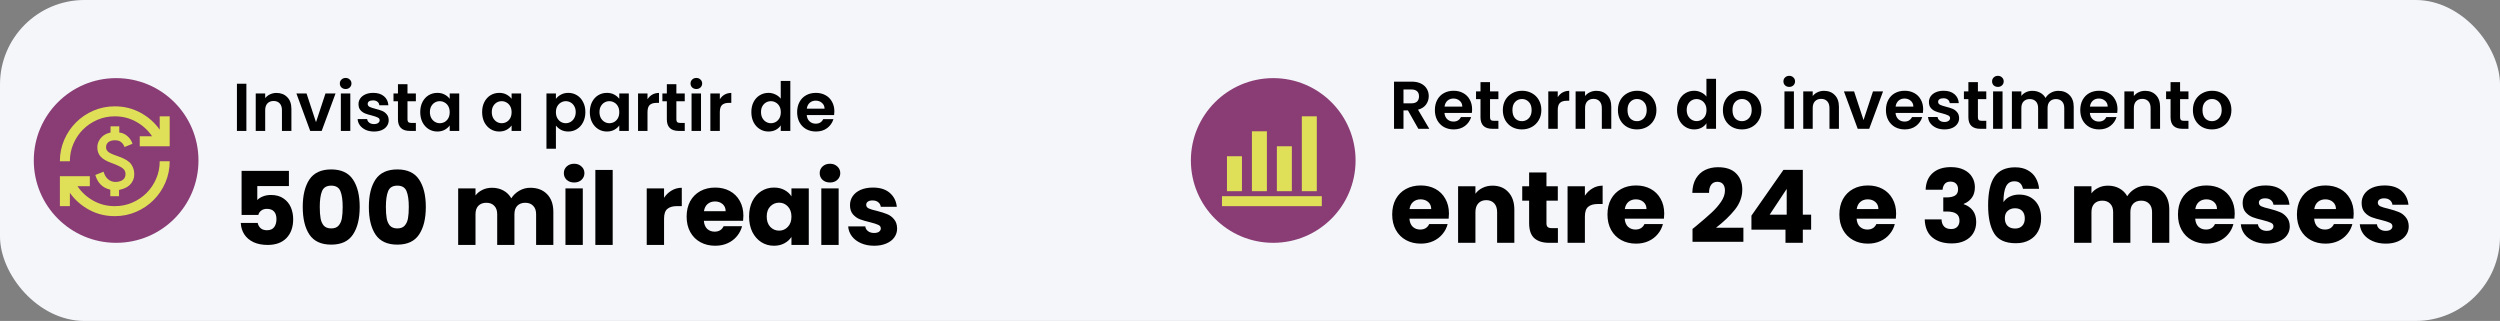 <svg xmlns="http://www.w3.org/2000/svg" width="592" height="76" viewBox="0 0 592 76" fill="none"><rect x="0" y="0" width="592" height="76" fill="#808080" stroke="none"/><rect width="592" height="76" rx="20" fill="#F4F6FA"></rect><circle cx="27.5" cy="38" r="19.5" fill="#893D74"></circle><mask id="mask0_2030_77" style="mask-type:alpha" maskUnits="userSpaceOnUse" x="13" y="24" width="29" height="29"><rect x="13" y="24" width="28.364" height="28.364" fill="#D9D9D9"></rect></mask><g mask="url(#mask0_2030_77)"><path d="M27.182 51.182C24.976 51.182 22.947 50.68 21.096 49.675C19.244 48.67 17.728 47.331 16.546 45.657V48.818H14.182V41.727H21.273V44.091H18.348C19.294 45.509 20.539 46.651 22.085 47.518C23.632 48.385 25.331 48.818 27.182 48.818C28.659 48.818 30.043 48.538 31.333 47.976C32.623 47.415 33.746 46.656 34.701 45.701C35.657 44.746 36.415 43.623 36.976 42.333C37.538 41.043 37.819 39.659 37.819 38.182H40.182C40.182 39.974 39.842 41.658 39.163 43.234C38.483 44.81 37.553 46.189 36.371 47.37C35.189 48.552 33.81 49.483 32.234 50.163C30.659 50.842 28.975 51.182 27.182 51.182ZM26.119 46.455V44.918C25.193 44.702 24.439 44.303 23.858 43.722C23.277 43.141 22.849 42.377 22.573 41.432L24.523 40.664C24.759 41.471 25.129 42.077 25.631 42.481C26.133 42.885 26.709 43.086 27.359 43.086C28.009 43.086 28.566 42.934 29.029 42.628C29.492 42.323 29.723 41.846 29.723 41.196C29.723 40.624 29.482 40.161 28.999 39.807C28.517 39.452 27.655 39.048 26.414 38.596C25.252 38.182 24.4 37.689 23.858 37.118C23.317 36.547 23.046 35.798 23.046 34.873C23.046 34.065 23.326 33.331 23.888 32.672C24.449 32.012 25.212 31.583 26.178 31.386V29.909H28.246V31.386C28.955 31.445 29.6 31.731 30.181 32.243C30.762 32.755 31.161 33.356 31.378 34.045L29.487 34.814C29.329 34.361 29.073 33.981 28.718 33.676C28.364 33.371 27.872 33.218 27.241 33.218C26.552 33.218 26.025 33.366 25.66 33.661C25.296 33.957 25.114 34.361 25.114 34.873C25.114 35.385 25.34 35.789 25.794 36.084C26.247 36.38 27.064 36.724 28.246 37.118C29.664 37.63 30.609 38.231 31.082 38.92C31.555 39.61 31.791 40.368 31.791 41.196C31.791 41.767 31.693 42.269 31.496 42.702C31.299 43.136 31.038 43.505 30.713 43.81C30.388 44.115 30.009 44.362 29.575 44.549C29.142 44.736 28.679 44.879 28.187 44.977V46.455H26.119ZM14.182 38.182C14.182 36.389 14.522 34.705 15.201 33.13C15.881 31.554 16.812 30.175 17.994 28.993C19.175 27.811 20.554 26.881 22.13 26.201C23.706 25.522 25.39 25.182 27.182 25.182C29.388 25.182 31.417 25.684 33.269 26.689C35.12 27.693 36.637 29.033 37.819 30.707V27.546H40.182V34.636H33.091V32.273H36.016C35.071 30.855 33.825 29.712 32.279 28.846C30.733 27.979 29.034 27.546 27.182 27.546C25.705 27.546 24.321 27.826 23.031 28.387C21.741 28.949 20.618 29.707 19.663 30.663C18.707 31.618 17.949 32.74 17.388 34.031C16.826 35.321 16.546 36.705 16.546 38.182H14.182Z" fill="#E0E058"></path></g><path d="M58.344 19.832V31H56.104V19.832H58.344ZM65.469 22.008C66.525 22.008 67.379 22.344 68.029 23.016C68.68 23.677 69.005 24.605 69.005 25.8V31H66.765V26.104C66.765 25.4 66.589 24.861 66.237 24.488C65.885 24.104 65.405 23.912 64.797 23.912C64.178 23.912 63.688 24.104 63.325 24.488C62.973 24.861 62.797 25.4 62.797 26.104V31H60.557V22.136H62.797V23.24C63.096 22.856 63.474 22.557 63.933 22.344C64.403 22.12 64.915 22.008 65.469 22.008ZM74.831 28.936L77.071 22.136H79.455L76.175 31H73.455L70.191 22.136H72.591L74.831 28.936ZM81.849 21.08C81.455 21.08 81.124 20.957 80.857 20.712C80.601 20.456 80.473 20.141 80.473 19.768C80.473 19.395 80.601 19.085 80.857 18.84C81.124 18.584 81.455 18.456 81.849 18.456C82.244 18.456 82.569 18.584 82.825 18.84C83.092 19.085 83.225 19.395 83.225 19.768C83.225 20.141 83.092 20.456 82.825 20.712C82.569 20.957 82.244 21.08 81.849 21.08ZM82.953 22.136V31H80.713V22.136H82.953ZM88.558 31.144C87.833 31.144 87.183 31.016 86.606 30.76C86.031 30.493 85.572 30.136 85.231 29.688C84.9 29.24 84.719 28.744 84.686 28.2H86.942C86.985 28.541 87.15 28.824 87.439 29.048C87.737 29.272 88.105 29.384 88.543 29.384C88.969 29.384 89.3 29.299 89.534 29.128C89.78 28.957 89.903 28.739 89.903 28.472C89.903 28.184 89.753 27.971 89.454 27.832C89.166 27.683 88.703 27.523 88.062 27.352C87.401 27.192 86.857 27.027 86.43 26.856C86.014 26.685 85.652 26.424 85.343 26.072C85.044 25.72 84.894 25.245 84.894 24.648C84.894 24.157 85.033 23.709 85.311 23.304C85.599 22.899 86.004 22.579 86.526 22.344C87.06 22.109 87.684 21.992 88.398 21.992C89.454 21.992 90.297 22.259 90.927 22.792C91.556 23.315 91.903 24.024 91.966 24.92H89.823C89.79 24.568 89.641 24.291 89.374 24.088C89.118 23.875 88.772 23.768 88.335 23.768C87.929 23.768 87.615 23.843 87.391 23.992C87.177 24.141 87.07 24.349 87.07 24.616C87.07 24.915 87.22 25.144 87.519 25.304C87.817 25.453 88.281 25.608 88.91 25.768C89.55 25.928 90.079 26.093 90.495 26.264C90.91 26.435 91.268 26.701 91.567 27.064C91.876 27.416 92.036 27.885 92.046 28.472C92.046 28.984 91.903 29.443 91.615 29.848C91.337 30.253 90.932 30.573 90.398 30.808C89.876 31.032 89.263 31.144 88.558 31.144ZM96.493 23.976V28.264C96.493 28.563 96.563 28.781 96.701 28.92C96.851 29.048 97.096 29.112 97.437 29.112H98.477V31H97.069C95.181 31 94.237 30.083 94.237 28.248V23.976H93.181V22.136H94.237V19.944H96.493V22.136H98.477V23.976H96.493ZM99.512 26.536C99.512 25.64 99.688 24.845 100.04 24.152C100.403 23.459 100.888 22.925 101.496 22.552C102.115 22.179 102.803 21.992 103.56 21.992C104.222 21.992 104.798 22.125 105.288 22.392C105.79 22.659 106.19 22.995 106.488 23.4V22.136H108.744V31H106.488V29.704C106.2 30.12 105.8 30.467 105.288 30.744C104.787 31.011 104.206 31.144 103.544 31.144C102.798 31.144 102.115 30.952 101.496 30.568C100.888 30.184 100.403 29.645 100.04 28.952C99.688 28.248 99.512 27.443 99.512 26.536ZM106.488 26.568C106.488 26.024 106.382 25.56 106.168 25.176C105.955 24.781 105.667 24.483 105.304 24.28C104.942 24.067 104.552 23.96 104.136 23.96C103.72 23.96 103.336 24.061 102.984 24.264C102.632 24.467 102.344 24.765 102.12 25.16C101.907 25.544 101.8 26.003 101.8 26.536C101.8 27.069 101.907 27.539 102.12 27.944C102.344 28.339 102.632 28.643 102.984 28.856C103.347 29.069 103.731 29.176 104.136 29.176C104.552 29.176 104.942 29.075 105.304 28.872C105.667 28.659 105.955 28.36 106.168 27.976C106.382 27.581 106.488 27.112 106.488 26.568ZM114.169 26.536C114.169 25.64 114.345 24.845 114.697 24.152C115.059 23.459 115.545 22.925 116.153 22.552C116.771 22.179 117.459 21.992 118.217 21.992C118.878 21.992 119.454 22.125 119.945 22.392C120.446 22.659 120.846 22.995 121.145 23.4V22.136H123.401V31H121.145V29.704C120.857 30.12 120.457 30.467 119.945 30.744C119.443 31.011 118.862 31.144 118.201 31.144C117.454 31.144 116.771 30.952 116.153 30.568C115.545 30.184 115.059 29.645 114.697 28.952C114.345 28.248 114.169 27.443 114.169 26.536ZM121.145 26.568C121.145 26.024 121.038 25.56 120.825 25.176C120.611 24.781 120.323 24.483 119.961 24.28C119.598 24.067 119.209 23.96 118.793 23.96C118.377 23.96 117.993 24.061 117.641 24.264C117.289 24.467 117.001 24.765 116.777 25.16C116.563 25.544 116.457 26.003 116.457 26.536C116.457 27.069 116.563 27.539 116.777 27.944C117.001 28.339 117.289 28.643 117.641 28.856C118.003 29.069 118.387 29.176 118.793 29.176C119.209 29.176 119.598 29.075 119.961 28.872C120.323 28.659 120.611 28.36 120.825 27.976C121.038 27.581 121.145 27.112 121.145 26.568ZM131.641 23.416C131.929 23.011 132.324 22.675 132.825 22.408C133.337 22.131 133.918 21.992 134.569 21.992C135.326 21.992 136.009 22.179 136.617 22.552C137.236 22.925 137.721 23.459 138.073 24.152C138.436 24.835 138.617 25.629 138.617 26.536C138.617 27.443 138.436 28.248 138.073 28.952C137.721 29.645 137.236 30.184 136.617 30.568C136.009 30.952 135.326 31.144 134.569 31.144C133.918 31.144 133.342 31.011 132.841 30.744C132.35 30.477 131.95 30.141 131.641 29.736V35.224H129.401V22.136H131.641V23.416ZM136.329 26.536C136.329 26.003 136.217 25.544 135.993 25.16C135.78 24.765 135.492 24.467 135.129 24.264C134.777 24.061 134.393 23.96 133.977 23.96C133.572 23.96 133.188 24.067 132.825 24.28C132.473 24.483 132.185 24.781 131.961 25.176C131.748 25.571 131.641 26.035 131.641 26.568C131.641 27.101 131.748 27.565 131.961 27.96C132.185 28.355 132.473 28.659 132.825 28.872C133.188 29.075 133.572 29.176 133.977 29.176C134.393 29.176 134.777 29.069 135.129 28.856C135.492 28.643 135.78 28.339 135.993 27.944C136.217 27.549 136.329 27.08 136.329 26.536ZM139.669 26.536C139.669 25.64 139.845 24.845 140.197 24.152C140.559 23.459 141.045 22.925 141.653 22.552C142.271 22.179 142.959 21.992 143.717 21.992C144.378 21.992 144.954 22.125 145.445 22.392C145.946 22.659 146.346 22.995 146.645 23.4V22.136H148.901V31H146.645V29.704C146.357 30.12 145.957 30.467 145.445 30.744C144.943 31.011 144.362 31.144 143.701 31.144C142.954 31.144 142.271 30.952 141.653 30.568C141.045 30.184 140.559 29.645 140.197 28.952C139.845 28.248 139.669 27.443 139.669 26.536ZM146.645 26.568C146.645 26.024 146.538 25.56 146.325 25.176C146.111 24.781 145.823 24.483 145.461 24.28C145.098 24.067 144.709 23.96 144.293 23.96C143.877 23.96 143.493 24.061 143.141 24.264C142.789 24.467 142.501 24.765 142.277 25.16C142.063 25.544 141.957 26.003 141.957 26.536C141.957 27.069 142.063 27.539 142.277 27.944C142.501 28.339 142.789 28.643 143.141 28.856C143.503 29.069 143.887 29.176 144.293 29.176C144.709 29.176 145.098 29.075 145.461 28.872C145.823 28.659 146.111 28.36 146.325 27.976C146.538 27.581 146.645 27.112 146.645 26.568ZM153.328 23.512C153.616 23.043 153.99 22.675 154.448 22.408C154.918 22.141 155.451 22.008 156.048 22.008V24.36H155.456C154.752 24.36 154.219 24.525 153.856 24.856C153.504 25.187 153.328 25.763 153.328 26.584V31H151.088V22.136H153.328V23.512ZM160.165 23.976V28.264C160.165 28.563 160.234 28.781 160.373 28.92C160.522 29.048 160.768 29.112 161.109 29.112H162.149V31H160.741C158.853 31 157.909 30.083 157.909 28.248V23.976H156.853V22.136H157.909V19.944H160.165V22.136H162.149V23.976H160.165ZM164.896 21.08C164.502 21.08 164.171 20.957 163.904 20.712C163.648 20.456 163.52 20.141 163.52 19.768C163.52 19.395 163.648 19.085 163.904 18.84C164.171 18.584 164.502 18.456 164.896 18.456C165.291 18.456 165.616 18.584 165.872 18.84C166.139 19.085 166.272 19.395 166.272 19.768C166.272 20.141 166.139 20.456 165.872 20.712C165.616 20.957 165.291 21.08 164.896 21.08ZM166 22.136V31H163.76V22.136H166ZM170.453 23.512C170.741 23.043 171.115 22.675 171.573 22.408C172.043 22.141 172.576 22.008 173.173 22.008V24.36H172.581C171.877 24.36 171.344 24.525 170.981 24.856C170.629 25.187 170.453 25.763 170.453 26.584V31H168.213V22.136H170.453V23.512ZM177.919 26.536C177.919 25.64 178.095 24.845 178.447 24.152C178.809 23.459 179.3 22.925 179.919 22.552C180.537 22.179 181.225 21.992 181.983 21.992C182.559 21.992 183.108 22.12 183.631 22.376C184.153 22.621 184.569 22.952 184.879 23.368V19.16H187.151V31H184.879V29.688C184.601 30.125 184.212 30.477 183.711 30.744C183.209 31.011 182.628 31.144 181.967 31.144C181.22 31.144 180.537 30.952 179.919 30.568C179.3 30.184 178.809 29.645 178.447 28.952C178.095 28.248 177.919 27.443 177.919 26.536ZM184.895 26.568C184.895 26.024 184.788 25.56 184.575 25.176C184.361 24.781 184.073 24.483 183.711 24.28C183.348 24.067 182.959 23.96 182.543 23.96C182.127 23.96 181.743 24.061 181.391 24.264C181.039 24.467 180.751 24.765 180.527 25.16C180.313 25.544 180.207 26.003 180.207 26.536C180.207 27.069 180.313 27.539 180.527 27.944C180.751 28.339 181.039 28.643 181.391 28.856C181.753 29.069 182.137 29.176 182.543 29.176C182.959 29.176 183.348 29.075 183.711 28.872C184.073 28.659 184.361 28.36 184.575 27.976C184.788 27.581 184.895 27.112 184.895 26.568ZM197.578 26.376C197.578 26.696 197.557 26.984 197.514 27.24H191.034C191.088 27.88 191.312 28.381 191.706 28.744C192.101 29.107 192.586 29.288 193.162 29.288C193.994 29.288 194.586 28.931 194.938 28.216H197.354C197.098 29.069 196.608 29.773 195.882 30.328C195.157 30.872 194.266 31.144 193.21 31.144C192.357 31.144 191.589 30.957 190.906 30.584C190.234 30.2 189.706 29.661 189.322 28.968C188.949 28.275 188.762 27.475 188.762 26.568C188.762 25.651 188.949 24.845 189.322 24.152C189.696 23.459 190.218 22.925 190.89 22.552C191.562 22.179 192.336 21.992 193.21 21.992C194.053 21.992 194.805 22.173 195.466 22.536C196.138 22.899 196.656 23.416 197.018 24.088C197.392 24.749 197.578 25.512 197.578 26.376ZM195.258 25.736C195.248 25.16 195.04 24.701 194.634 24.36C194.229 24.008 193.733 23.832 193.146 23.832C192.592 23.832 192.122 24.003 191.738 24.344C191.365 24.675 191.136 25.139 191.05 25.736H195.258ZM68.416 44.056H60.928V47.368C61.248 47.016 61.696 46.728 62.272 46.504C62.848 46.28 63.472 46.168 64.144 46.168C65.344 46.168 66.336 46.44 67.12 46.984C67.92 47.528 68.504 48.232 68.872 49.096C69.24 49.96 69.424 50.896 69.424 51.904C69.424 53.776 68.896 55.264 67.84 56.368C66.784 57.456 65.296 58 63.376 58C62.096 58 60.984 57.784 60.04 57.352C59.096 56.904 58.368 56.288 57.856 55.504C57.344 54.72 57.064 53.816 57.016 52.792H61.024C61.12 53.288 61.352 53.704 61.72 54.04C62.088 54.36 62.592 54.52 63.232 54.52C63.984 54.52 64.544 54.28 64.912 53.8C65.28 53.32 65.464 52.68 65.464 51.88C65.464 51.096 65.272 50.496 64.888 50.08C64.504 49.664 63.944 49.456 63.208 49.456C62.664 49.456 62.216 49.592 61.864 49.864C61.512 50.12 61.28 50.464 61.168 50.896H57.208V40.456H68.416V44.056ZM71.689 49C71.689 46.248 72.217 44.08 73.273 42.496C74.345 40.912 76.065 40.12 78.433 40.12C80.801 40.12 82.513 40.912 83.569 42.496C84.641 44.08 85.177 46.248 85.177 49C85.177 51.784 84.641 53.968 83.569 55.552C82.513 57.136 80.801 57.928 78.433 57.928C76.065 57.928 74.345 57.136 73.273 55.552C72.217 53.968 71.689 51.784 71.689 49ZM81.145 49C81.145 47.384 80.969 46.144 80.617 45.28C80.265 44.4 79.537 43.96 78.433 43.96C77.329 43.96 76.601 44.4 76.249 45.28C75.897 46.144 75.721 47.384 75.721 49C75.721 50.088 75.785 50.992 75.913 51.712C76.041 52.416 76.297 52.992 76.681 53.44C77.081 53.872 77.665 54.088 78.433 54.088C79.201 54.088 79.777 53.872 80.161 53.44C80.561 52.992 80.825 52.416 80.953 51.712C81.081 50.992 81.145 50.088 81.145 49ZM87.346 49C87.346 46.248 87.874 44.08 88.93 42.496C90.002 40.912 91.722 40.12 94.09 40.12C96.458 40.12 98.17 40.912 99.226 42.496C100.298 44.08 100.834 46.248 100.834 49C100.834 51.784 100.298 53.968 99.226 55.552C98.17 57.136 96.458 57.928 94.09 57.928C91.722 57.928 90.002 57.136 88.93 55.552C87.874 53.968 87.346 51.784 87.346 49ZM96.802 49C96.802 47.384 96.626 46.144 96.274 45.28C95.922 44.4 95.194 43.96 94.09 43.96C92.986 43.96 92.258 44.4 91.906 45.28C91.554 46.144 91.378 47.384 91.378 49C91.378 50.088 91.442 50.992 91.57 51.712C91.698 52.416 91.954 52.992 92.338 53.44C92.738 53.872 93.322 54.088 94.09 54.088C94.858 54.088 95.434 53.872 95.818 53.44C96.218 52.992 96.482 52.416 96.61 51.712C96.738 50.992 96.802 50.088 96.802 49ZM125.584 44.464C127.248 44.464 128.568 44.968 129.544 45.976C130.536 46.984 131.032 48.384 131.032 50.176V58H126.952V50.728C126.952 49.864 126.72 49.2 126.256 48.736C125.808 48.256 125.184 48.016 124.384 48.016C123.584 48.016 122.952 48.256 122.488 48.736C122.04 49.2 121.816 49.864 121.816 50.728V58H117.736V50.728C117.736 49.864 117.504 49.2 117.04 48.736C116.592 48.256 115.968 48.016 115.168 48.016C114.368 48.016 113.736 48.256 113.272 48.736C112.824 49.2 112.6 49.864 112.6 50.728V58H108.496V44.608H112.6V46.288C113.016 45.728 113.56 45.288 114.232 44.968C114.904 44.632 115.664 44.464 116.512 44.464C117.52 44.464 118.416 44.68 119.2 45.112C120 45.544 120.624 46.16 121.072 46.96C121.536 46.224 122.168 45.624 122.968 45.16C123.768 44.696 124.64 44.464 125.584 44.464ZM135.966 43.216C135.246 43.216 134.654 43.008 134.19 42.592C133.742 42.16 133.518 41.632 133.518 41.008C133.518 40.368 133.742 39.84 134.19 39.424C134.654 38.992 135.246 38.776 135.966 38.776C136.67 38.776 137.246 38.992 137.694 39.424C138.158 39.84 138.39 40.368 138.39 41.008C138.39 41.632 138.158 42.16 137.694 42.592C137.246 43.008 136.67 43.216 135.966 43.216ZM138.006 44.608V58H133.902V44.608H138.006ZM145.084 40.24V58H140.98V40.24H145.084ZM157.248 46.84C157.728 46.104 158.328 45.528 159.048 45.112C159.768 44.68 160.568 44.464 161.448 44.464V48.808H160.32C159.296 48.808 158.528 49.032 158.016 49.48C157.504 49.912 157.248 50.68 157.248 51.784V58H153.144V44.608H157.248V46.84ZM176.034 51.088C176.034 51.472 176.01 51.872 175.962 52.288H166.674C166.738 53.12 167.002 53.76 167.466 54.208C167.946 54.64 168.53 54.856 169.218 54.856C170.242 54.856 170.954 54.424 171.354 53.56H175.722C175.498 54.44 175.09 55.232 174.498 55.936C173.922 56.64 173.194 57.192 172.314 57.592C171.434 57.992 170.45 58.192 169.362 58.192C168.05 58.192 166.882 57.912 165.858 57.352C164.834 56.792 164.034 55.992 163.458 54.952C162.882 53.912 162.594 52.696 162.594 51.304C162.594 49.912 162.874 48.696 163.434 47.656C164.01 46.616 164.81 45.816 165.834 45.256C166.858 44.696 168.034 44.416 169.362 44.416C170.658 44.416 171.81 44.688 172.818 45.232C173.826 45.776 174.61 46.552 175.17 47.56C175.746 48.568 176.034 49.744 176.034 51.088ZM171.834 50.008C171.834 49.304 171.594 48.744 171.114 48.328C170.634 47.912 170.034 47.704 169.314 47.704C168.626 47.704 168.042 47.904 167.562 48.304C167.098 48.704 166.81 49.272 166.698 50.008H171.834ZM177.383 51.28C177.383 49.904 177.639 48.696 178.151 47.656C178.679 46.616 179.391 45.816 180.287 45.256C181.183 44.696 182.183 44.416 183.287 44.416C184.231 44.416 185.055 44.608 185.759 44.992C186.479 45.376 187.031 45.88 187.415 46.504V44.608H191.519V58H187.415V56.104C187.015 56.728 186.455 57.232 185.735 57.616C185.031 58 184.207 58.192 183.263 58.192C182.175 58.192 181.183 57.912 180.287 57.352C179.391 56.776 178.679 55.968 178.151 54.928C177.639 53.872 177.383 52.656 177.383 51.28ZM187.415 51.304C187.415 50.28 187.127 49.472 186.551 48.88C185.991 48.288 185.303 47.992 184.487 47.992C183.671 47.992 182.975 48.288 182.399 48.88C181.839 49.456 181.559 50.256 181.559 51.28C181.559 52.304 181.839 53.12 182.399 53.728C182.975 54.32 183.671 54.616 184.487 54.616C185.303 54.616 185.991 54.32 186.551 53.728C187.127 53.136 187.415 52.328 187.415 51.304ZM196.552 43.216C195.832 43.216 195.24 43.008 194.776 42.592C194.328 42.16 194.104 41.632 194.104 41.008C194.104 40.368 194.328 39.84 194.776 39.424C195.24 38.992 195.832 38.776 196.552 38.776C197.256 38.776 197.832 38.992 198.28 39.424C198.744 39.84 198.976 40.368 198.976 41.008C198.976 41.632 198.744 42.16 198.28 42.592C197.832 43.008 197.256 43.216 196.552 43.216ZM198.592 44.608V58H194.488V44.608H198.592ZM207.014 58.192C205.846 58.192 204.806 57.992 203.894 57.592C202.982 57.192 202.262 56.648 201.734 55.96C201.206 55.256 200.91 54.472 200.846 53.608H204.902C204.95 54.072 205.166 54.448 205.55 54.736C205.934 55.024 206.406 55.168 206.966 55.168C207.478 55.168 207.87 55.072 208.142 54.88C208.43 54.672 208.574 54.408 208.574 54.088C208.574 53.704 208.374 53.424 207.974 53.248C207.574 53.056 206.926 52.848 206.03 52.624C205.07 52.4 204.27 52.168 203.63 51.928C202.99 51.672 202.438 51.28 201.974 50.752C201.51 50.208 201.278 49.48 201.278 48.568C201.278 47.8 201.486 47.104 201.902 46.48C202.334 45.84 202.958 45.336 203.774 44.968C204.606 44.6 205.59 44.416 206.726 44.416C208.406 44.416 209.726 44.832 210.686 45.664C211.662 46.496 212.222 47.6 212.366 48.976H208.574C208.51 48.512 208.302 48.144 207.95 47.872C207.614 47.6 207.166 47.464 206.606 47.464C206.126 47.464 205.758 47.56 205.502 47.752C205.246 47.928 205.118 48.176 205.118 48.496C205.118 48.88 205.318 49.168 205.718 49.36C206.134 49.552 206.774 49.744 207.638 49.936C208.63 50.192 209.438 50.448 210.062 50.704C210.686 50.944 211.23 51.344 211.694 51.904C212.174 52.448 212.422 53.184 212.438 54.112C212.438 54.896 212.214 55.6 211.766 56.224C211.334 56.832 210.702 57.312 209.87 57.664C209.054 58.016 208.102 58.192 207.014 58.192Z" fill="black"></path><circle cx="301.5" cy="38" r="19.5" fill="#893D74"></circle><mask id="mask1_2030_77" style="mask-type:alpha" maskUnits="userSpaceOnUse" x="287" y="24" width="29" height="29"><rect x="287" y="24" width="28.364" height="28.364" fill="#D9D9D9"></rect></mask><g mask="url(#mask1_2030_77)"><path d="M289.364 48.818V46.455H313V48.818H289.364ZM290.546 45.273V37H294.091V45.273H290.546ZM296.455 45.273V31.091H300V45.273H296.455ZM302.364 45.273V34.636H305.909V45.273H302.364ZM308.273 45.273V27.546H311.818V45.273H308.273Z" fill="#E0E058"></path></g><path d="M335.864 30.5L333.4 26.148H332.344V30.5H330.104V19.332H334.296C335.16 19.332 335.896 19.487 336.504 19.796C337.112 20.095 337.565 20.505 337.864 21.028C338.173 21.54 338.328 22.116 338.328 22.756C338.328 23.492 338.115 24.159 337.688 24.756C337.261 25.343 336.627 25.748 335.784 25.972L338.456 30.5H335.864ZM332.344 24.468H334.216C334.824 24.468 335.277 24.324 335.576 24.036C335.875 23.737 336.024 23.327 336.024 22.804C336.024 22.292 335.875 21.897 335.576 21.62C335.277 21.332 334.824 21.188 334.216 21.188H332.344V24.468ZM348.594 25.876C348.594 26.196 348.573 26.484 348.53 26.74H342.05C342.103 27.38 342.327 27.881 342.722 28.244C343.117 28.607 343.602 28.788 344.178 28.788C345.01 28.788 345.602 28.431 345.954 27.716H348.37C348.114 28.569 347.623 29.273 346.898 29.828C346.173 30.372 345.282 30.644 344.226 30.644C343.373 30.644 342.605 30.457 341.922 30.084C341.25 29.7 340.722 29.161 340.338 28.468C339.965 27.775 339.778 26.975 339.778 26.068C339.778 25.151 339.965 24.345 340.338 23.652C340.711 22.959 341.234 22.425 341.906 22.052C342.578 21.679 343.351 21.492 344.226 21.492C345.069 21.492 345.821 21.673 346.482 22.036C347.154 22.399 347.671 22.916 348.034 23.588C348.407 24.249 348.594 25.012 348.594 25.876ZM346.274 25.236C346.263 24.66 346.055 24.201 345.65 23.86C345.245 23.508 344.749 23.332 344.162 23.332C343.607 23.332 343.138 23.503 342.754 23.844C342.381 24.175 342.151 24.639 342.066 25.236H346.274ZM352.837 23.476V27.764C352.837 28.063 352.906 28.281 353.045 28.42C353.194 28.548 353.44 28.612 353.781 28.612H354.821V30.5H353.413C351.525 30.5 350.581 29.583 350.581 27.748V23.476H349.525V21.636H350.581V19.444H352.837V21.636H354.821V23.476H352.837ZM360.368 30.644C359.515 30.644 358.747 30.457 358.064 30.084C357.381 29.7 356.843 29.161 356.448 28.468C356.064 27.775 355.872 26.975 355.872 26.068C355.872 25.161 356.069 24.361 356.464 23.668C356.869 22.975 357.419 22.441 358.112 22.068C358.805 21.684 359.579 21.492 360.432 21.492C361.285 21.492 362.059 21.684 362.752 22.068C363.445 22.441 363.989 22.975 364.384 23.668C364.789 24.361 364.992 25.161 364.992 26.068C364.992 26.975 364.784 27.775 364.368 28.468C363.963 29.161 363.408 29.7 362.704 30.084C362.011 30.457 361.232 30.644 360.368 30.644ZM360.368 28.692C360.773 28.692 361.152 28.596 361.504 28.404C361.867 28.201 362.155 27.903 362.368 27.508C362.581 27.113 362.688 26.633 362.688 26.068C362.688 25.225 362.464 24.58 362.016 24.132C361.579 23.673 361.04 23.444 360.4 23.444C359.76 23.444 359.221 23.673 358.784 24.132C358.357 24.58 358.144 25.225 358.144 26.068C358.144 26.911 358.352 27.561 358.768 28.02C359.195 28.468 359.728 28.692 360.368 28.692ZM368.875 23.012C369.163 22.543 369.537 22.175 369.995 21.908C370.465 21.641 370.998 21.508 371.595 21.508V23.86H371.003C370.299 23.86 369.766 24.025 369.403 24.356C369.051 24.687 368.875 25.263 368.875 26.084V30.5H366.635V21.636H368.875V23.012ZM378.016 21.508C379.072 21.508 379.925 21.844 380.576 22.516C381.227 23.177 381.552 24.105 381.552 25.3V30.5H379.312V25.604C379.312 24.9 379.136 24.361 378.784 23.988C378.432 23.604 377.952 23.412 377.344 23.412C376.725 23.412 376.235 23.604 375.872 23.988C375.52 24.361 375.344 24.9 375.344 25.604V30.5H373.104V21.636H375.344V22.74C375.643 22.356 376.021 22.057 376.48 21.844C376.949 21.62 377.461 21.508 378.016 21.508ZM387.618 30.644C386.765 30.644 385.997 30.457 385.314 30.084C384.631 29.7 384.093 29.161 383.698 28.468C383.314 27.775 383.122 26.975 383.122 26.068C383.122 25.161 383.319 24.361 383.714 23.668C384.119 22.975 384.669 22.441 385.362 22.068C386.055 21.684 386.829 21.492 387.682 21.492C388.535 21.492 389.309 21.684 390.002 22.068C390.695 22.441 391.239 22.975 391.634 23.668C392.039 24.361 392.242 25.161 392.242 26.068C392.242 26.975 392.034 27.775 391.618 28.468C391.213 29.161 390.658 29.7 389.954 30.084C389.261 30.457 388.482 30.644 387.618 30.644ZM387.618 28.692C388.023 28.692 388.402 28.596 388.754 28.404C389.117 28.201 389.405 27.903 389.618 27.508C389.831 27.113 389.938 26.633 389.938 26.068C389.938 25.225 389.714 24.58 389.266 24.132C388.829 23.673 388.29 23.444 387.65 23.444C387.01 23.444 386.471 23.673 386.034 24.132C385.607 24.58 385.394 25.225 385.394 26.068C385.394 26.911 385.602 27.561 386.018 28.02C386.445 28.468 386.978 28.692 387.618 28.692ZM397.122 26.036C397.122 25.14 397.298 24.345 397.65 23.652C398.012 22.959 398.503 22.425 399.122 22.052C399.74 21.679 400.428 21.492 401.186 21.492C401.762 21.492 402.311 21.62 402.834 21.876C403.356 22.121 403.772 22.452 404.082 22.868V18.66H406.354V30.5H404.082V29.188C403.804 29.625 403.415 29.977 402.914 30.244C402.412 30.511 401.831 30.644 401.17 30.644C400.423 30.644 399.74 30.452 399.122 30.068C398.503 29.684 398.012 29.145 397.65 28.452C397.298 27.748 397.122 26.943 397.122 26.036ZM404.098 26.068C404.098 25.524 403.991 25.06 403.778 24.676C403.564 24.281 403.276 23.983 402.914 23.78C402.551 23.567 402.162 23.46 401.746 23.46C401.33 23.46 400.946 23.561 400.594 23.764C400.242 23.967 399.954 24.265 399.73 24.66C399.516 25.044 399.41 25.503 399.41 26.036C399.41 26.569 399.516 27.039 399.73 27.444C399.954 27.839 400.242 28.143 400.594 28.356C400.956 28.569 401.34 28.676 401.746 28.676C402.162 28.676 402.551 28.575 402.914 28.372C403.276 28.159 403.564 27.86 403.778 27.476C403.991 27.081 404.098 26.612 404.098 26.068ZM412.478 30.644C411.624 30.644 410.856 30.457 410.174 30.084C409.491 29.7 408.952 29.161 408.558 28.468C408.174 27.775 407.982 26.975 407.982 26.068C407.982 25.161 408.179 24.361 408.574 23.668C408.979 22.975 409.528 22.441 410.222 22.068C410.915 21.684 411.688 21.492 412.542 21.492C413.395 21.492 414.168 21.684 414.862 22.068C415.555 22.441 416.099 22.975 416.494 23.668C416.899 24.361 417.102 25.161 417.102 26.068C417.102 26.975 416.894 27.775 416.477 28.468C416.072 29.161 415.518 29.7 414.814 30.084C414.12 30.457 413.342 30.644 412.478 30.644ZM412.478 28.692C412.883 28.692 413.262 28.596 413.614 28.404C413.976 28.201 414.264 27.903 414.478 27.508C414.691 27.113 414.798 26.633 414.798 26.068C414.798 25.225 414.574 24.58 414.126 24.132C413.688 23.673 413.15 23.444 412.51 23.444C411.87 23.444 411.331 23.673 410.894 24.132C410.467 24.58 410.254 25.225 410.254 26.068C410.254 26.911 410.462 27.561 410.878 28.02C411.304 28.468 411.838 28.692 412.478 28.692ZM423.693 20.58C423.298 20.58 422.968 20.457 422.701 20.212C422.445 19.956 422.317 19.641 422.317 19.268C422.317 18.895 422.445 18.585 422.701 18.34C422.968 18.084 423.298 17.956 423.693 17.956C424.088 17.956 424.413 18.084 424.669 18.34C424.936 18.585 425.069 18.895 425.069 19.268C425.069 19.641 424.936 19.956 424.669 20.212C424.413 20.457 424.088 20.58 423.693 20.58ZM424.797 21.636V30.5H422.557V21.636H424.797ZM431.922 21.508C432.978 21.508 433.832 21.844 434.482 22.516C435.133 23.177 435.458 24.105 435.458 25.3V30.5H433.218V25.604C433.218 24.9 433.042 24.361 432.69 23.988C432.338 23.604 431.858 23.412 431.25 23.412C430.632 23.412 430.141 23.604 429.778 23.988C429.426 24.361 429.25 24.9 429.25 25.604V30.5H427.01V21.636H429.25V22.74C429.549 22.356 429.928 22.057 430.386 21.844C430.856 21.62 431.368 21.508 431.922 21.508ZM441.284 28.436L443.524 21.636H445.908L442.628 30.5H439.908L436.644 21.636H439.044L441.284 28.436ZM455.407 25.876C455.407 26.196 455.385 26.484 455.343 26.74H448.863C448.916 27.38 449.14 27.881 449.535 28.244C449.929 28.607 450.415 28.788 450.991 28.788C451.823 28.788 452.415 28.431 452.767 27.716H455.183C454.927 28.569 454.436 29.273 453.711 29.828C452.985 30.372 452.095 30.644 451.039 30.644C450.185 30.644 449.417 30.457 448.735 30.084C448.063 29.7 447.535 29.161 447.151 28.468C446.777 27.775 446.59 26.975 446.59 26.068C446.59 25.151 446.777 24.345 447.151 23.652C447.524 22.959 448.047 22.425 448.719 22.052C449.391 21.679 450.164 21.492 451.039 21.492C451.881 21.492 452.633 21.673 453.295 22.036C453.967 22.399 454.484 22.916 454.847 23.588C455.22 24.249 455.407 25.012 455.407 25.876ZM453.087 25.236C453.076 24.66 452.868 24.201 452.463 23.86C452.057 23.508 451.561 23.332 450.975 23.332C450.42 23.332 449.951 23.503 449.567 23.844C449.193 24.175 448.964 24.639 448.879 25.236H453.087ZM460.434 30.644C459.708 30.644 459.058 30.516 458.482 30.26C457.906 29.993 457.447 29.636 457.106 29.188C456.775 28.74 456.594 28.244 456.562 27.7H458.818C458.86 28.041 459.026 28.324 459.314 28.548C459.612 28.772 459.98 28.884 460.418 28.884C460.844 28.884 461.175 28.799 461.41 28.628C461.655 28.457 461.778 28.239 461.778 27.972C461.778 27.684 461.628 27.471 461.33 27.332C461.042 27.183 460.578 27.023 459.938 26.852C459.276 26.692 458.732 26.527 458.306 26.356C457.89 26.185 457.527 25.924 457.218 25.572C456.919 25.22 456.77 24.745 456.77 24.148C456.77 23.657 456.908 23.209 457.186 22.804C457.474 22.399 457.879 22.079 458.402 21.844C458.935 21.609 459.559 21.492 460.274 21.492C461.33 21.492 462.172 21.759 462.802 22.292C463.431 22.815 463.778 23.524 463.842 24.42H461.698C461.666 24.068 461.516 23.791 461.25 23.588C460.994 23.375 460.647 23.268 460.21 23.268C459.804 23.268 459.49 23.343 459.266 23.492C459.052 23.641 458.946 23.849 458.946 24.116C458.946 24.415 459.095 24.644 459.394 24.804C459.692 24.953 460.156 25.108 460.786 25.268C461.426 25.428 461.954 25.593 462.37 25.764C462.786 25.935 463.143 26.201 463.442 26.564C463.751 26.916 463.911 27.385 463.922 27.972C463.922 28.484 463.778 28.943 463.49 29.348C463.212 29.753 462.807 30.073 462.274 30.308C461.751 30.532 461.138 30.644 460.434 30.644ZM468.368 23.476V27.764C468.368 28.063 468.438 28.281 468.576 28.42C468.726 28.548 468.971 28.612 469.312 28.612H470.352V30.5H468.944C467.056 30.5 466.112 29.583 466.112 27.748V23.476H465.056V21.636H466.112V19.444H468.368V21.636H470.352V23.476H468.368ZM473.099 20.58C472.705 20.58 472.374 20.457 472.107 20.212C471.851 19.956 471.723 19.641 471.723 19.268C471.723 18.895 471.851 18.585 472.107 18.34C472.374 18.084 472.705 17.956 473.099 17.956C473.494 17.956 473.819 18.084 474.075 18.34C474.342 18.585 474.475 18.895 474.475 19.268C474.475 19.641 474.342 19.956 474.075 20.212C473.819 20.457 473.494 20.58 473.099 20.58ZM474.203 21.636V30.5H471.963V21.636H474.203ZM487.425 21.508C488.513 21.508 489.387 21.844 490.049 22.516C490.721 23.177 491.057 24.105 491.057 25.3V30.5H488.817V25.604C488.817 24.911 488.641 24.383 488.289 24.02C487.937 23.647 487.457 23.46 486.849 23.46C486.241 23.46 485.755 23.647 485.393 24.02C485.041 24.383 484.865 24.911 484.865 25.604V30.5H482.625V25.604C482.625 24.911 482.449 24.383 482.097 24.02C481.745 23.647 481.265 23.46 480.657 23.46C480.038 23.46 479.547 23.647 479.185 24.02C478.833 24.383 478.657 24.911 478.657 25.604V30.5H476.417V21.636H478.657V22.708C478.945 22.335 479.313 22.041 479.761 21.828C480.219 21.615 480.721 21.508 481.265 21.508C481.958 21.508 482.577 21.657 483.121 21.956C483.665 22.244 484.086 22.66 484.385 23.204C484.673 22.692 485.089 22.281 485.633 21.972C486.187 21.663 486.785 21.508 487.425 21.508ZM501.422 25.876C501.422 26.196 501.401 26.484 501.358 26.74H494.878C494.931 27.38 495.155 27.881 495.55 28.244C495.945 28.607 496.43 28.788 497.006 28.788C497.838 28.788 498.43 28.431 498.782 27.716H501.198C500.942 28.569 500.451 29.273 499.726 29.828C499.001 30.372 498.11 30.644 497.054 30.644C496.201 30.644 495.433 30.457 494.75 30.084C494.078 29.7 493.55 29.161 493.166 28.468C492.793 27.775 492.606 26.975 492.606 26.068C492.606 25.151 492.793 24.345 493.166 23.652C493.539 22.959 494.062 22.425 494.734 22.052C495.406 21.679 496.179 21.492 497.054 21.492C497.897 21.492 498.649 21.673 499.31 22.036C499.982 22.399 500.499 22.916 500.862 23.588C501.235 24.249 501.422 25.012 501.422 25.876ZM499.102 25.236C499.091 24.66 498.883 24.201 498.478 23.86C498.073 23.508 497.577 23.332 496.99 23.332C496.435 23.332 495.966 23.503 495.582 23.844C495.209 24.175 494.979 24.639 494.894 25.236H499.102ZM507.969 21.508C509.025 21.508 509.878 21.844 510.529 22.516C511.18 23.177 511.505 24.105 511.505 25.3V30.5H509.265V25.604C509.265 24.9 509.089 24.361 508.737 23.988C508.385 23.604 507.905 23.412 507.297 23.412C506.678 23.412 506.188 23.604 505.825 23.988C505.473 24.361 505.297 24.9 505.297 25.604V30.5H503.057V21.636H505.297V22.74C505.596 22.356 505.974 22.057 506.433 21.844C506.902 21.62 507.414 21.508 507.969 21.508ZM516.243 23.476V27.764C516.243 28.063 516.313 28.281 516.451 28.42C516.601 28.548 516.846 28.612 517.187 28.612H518.227V30.5H516.819C514.931 30.5 513.987 29.583 513.987 27.748V23.476H512.931V21.636H513.987V19.444H516.243V21.636H518.227V23.476H516.243ZM523.774 30.644C522.921 30.644 522.153 30.457 521.47 30.084C520.788 29.7 520.249 29.161 519.854 28.468C519.47 27.775 519.278 26.975 519.278 26.068C519.278 25.161 519.476 24.361 519.87 23.668C520.276 22.975 520.825 22.441 521.518 22.068C522.212 21.684 522.985 21.492 523.838 21.492C524.692 21.492 525.465 21.684 526.158 22.068C526.852 22.441 527.396 22.975 527.79 23.668C528.196 24.361 528.398 25.161 528.398 26.068C528.398 26.975 528.19 27.775 527.774 28.468C527.369 29.161 526.814 29.7 526.11 30.084C525.417 30.457 524.638 30.644 523.774 30.644ZM523.774 28.692C524.18 28.692 524.558 28.596 524.91 28.404C525.273 28.201 525.561 27.903 525.774 27.508C525.988 27.113 526.094 26.633 526.094 26.068C526.094 25.225 525.87 24.58 525.422 24.132C524.985 23.673 524.446 23.444 523.806 23.444C523.166 23.444 522.628 23.673 522.19 24.132C521.764 24.58 521.55 25.225 521.55 26.068C521.55 26.911 521.758 27.561 522.174 28.02C522.601 28.468 523.134 28.692 523.774 28.692ZM343.112 50.588C343.112 50.972 343.088 51.372 343.04 51.788H333.752C333.816 52.62 334.08 53.26 334.544 53.708C335.024 54.14 335.608 54.356 336.296 54.356C337.32 54.356 338.032 53.924 338.432 53.06H342.8C342.576 53.94 342.168 54.732 341.576 55.436C341 56.14 340.272 56.692 339.392 57.092C338.512 57.492 337.528 57.692 336.44 57.692C335.128 57.692 333.96 57.412 332.936 56.852C331.912 56.292 331.112 55.492 330.536 54.452C329.96 53.412 329.672 52.196 329.672 50.804C329.672 49.412 329.952 48.196 330.512 47.156C331.088 46.116 331.888 45.316 332.912 44.756C333.936 44.196 335.112 43.916 336.44 43.916C337.736 43.916 338.888 44.188 339.896 44.732C340.904 45.276 341.688 46.052 342.248 47.06C342.824 48.068 343.112 49.244 343.112 50.588ZM338.912 49.508C338.912 48.804 338.672 48.244 338.192 47.828C337.712 47.412 337.112 47.204 336.392 47.204C335.704 47.204 335.12 47.404 334.64 47.804C334.176 48.204 333.888 48.772 333.776 49.508H338.912ZM353.437 43.964C355.005 43.964 356.253 44.476 357.181 45.5C358.125 46.508 358.597 47.9 358.597 49.676V57.5H354.517V50.228C354.517 49.332 354.285 48.636 353.821 48.14C353.357 47.644 352.733 47.396 351.949 47.396C351.165 47.396 350.541 47.644 350.077 48.14C349.613 48.636 349.381 49.332 349.381 50.228V57.5H345.277V44.108H349.381V45.884C349.797 45.292 350.357 44.828 351.061 44.492C351.765 44.14 352.557 43.964 353.437 43.964ZM368.913 54.02V57.5H366.825C365.337 57.5 364.177 57.14 363.345 56.42C362.513 55.684 362.097 54.492 362.097 52.844V47.516H360.465V44.108H362.097V40.844H366.201V44.108H368.889V47.516H366.201V52.892C366.201 53.292 366.297 53.58 366.489 53.756C366.681 53.932 367.001 54.02 367.449 54.02H368.913ZM375.303 46.34C375.783 45.604 376.383 45.028 377.103 44.612C377.823 44.18 378.623 43.964 379.503 43.964V48.308H378.375C377.351 48.308 376.583 48.532 376.071 48.98C375.559 49.412 375.303 50.18 375.303 51.284V57.5H371.199V44.108H375.303V46.34ZM394.089 50.588C394.089 50.972 394.065 51.372 394.017 51.788H384.729C384.793 52.62 385.057 53.26 385.521 53.708C386.001 54.14 386.585 54.356 387.273 54.356C388.297 54.356 389.009 53.924 389.409 53.06H393.777C393.553 53.94 393.145 54.732 392.553 55.436C391.977 56.14 391.249 56.692 390.369 57.092C389.489 57.492 388.505 57.692 387.417 57.692C386.105 57.692 384.937 57.412 383.913 56.852C382.889 56.292 382.089 55.492 381.513 54.452C380.937 53.412 380.649 52.196 380.649 50.804C380.649 49.412 380.929 48.196 381.489 47.156C382.065 46.116 382.865 45.316 383.889 44.756C384.913 44.196 386.089 43.916 387.417 43.916C388.713 43.916 389.865 44.188 390.873 44.732C391.881 45.276 392.665 46.052 393.225 47.06C393.801 48.068 394.089 49.244 394.089 50.588ZM389.889 49.508C389.889 48.804 389.649 48.244 389.169 47.828C388.689 47.412 388.089 47.204 387.369 47.204C386.681 47.204 386.097 47.404 385.617 47.804C385.153 48.204 384.865 48.772 384.753 49.508H389.889ZM400.788 54.212C401.332 53.78 401.58 53.58 401.532 53.612C403.1 52.316 404.332 51.252 405.228 50.42C406.14 49.588 406.908 48.716 407.532 47.804C408.156 46.892 408.468 46.004 408.468 45.14C408.468 44.484 408.316 43.972 408.012 43.604C407.708 43.236 407.252 43.052 406.644 43.052C406.036 43.052 405.556 43.284 405.204 43.748C404.868 44.196 404.7 44.836 404.7 45.668H400.74C400.772 44.308 401.06 43.172 401.604 42.26C402.164 41.348 402.892 40.676 403.788 40.244C404.7 39.812 405.708 39.596 406.812 39.596C408.716 39.596 410.148 40.084 411.108 41.06C412.084 42.036 412.572 43.308 412.572 44.876C412.572 46.588 411.988 48.18 410.82 49.652C409.652 51.108 408.164 52.532 406.356 53.924H412.836V57.26H400.788V54.212ZM414.739 54.38V51.068L422.323 40.22H426.907V50.828H428.875V54.38H426.907V57.5H422.803V54.38H414.739ZM423.091 44.732L419.059 50.828H423.091V44.732ZM449.003 50.588C449.003 50.972 448.979 51.372 448.931 51.788H439.643C439.707 52.62 439.971 53.26 440.435 53.708C440.915 54.14 441.499 54.356 442.187 54.356C443.211 54.356 443.923 53.924 444.323 53.06H448.691C448.467 53.94 448.059 54.732 447.467 55.436C446.891 56.14 446.163 56.692 445.283 57.092C444.403 57.492 443.419 57.692 442.331 57.692C441.019 57.692 439.851 57.412 438.827 56.852C437.803 56.292 437.003 55.492 436.427 54.452C435.851 53.412 435.563 52.196 435.563 50.804C435.563 49.412 435.843 48.196 436.403 47.156C436.979 46.116 437.779 45.316 438.803 44.756C439.827 44.196 441.003 43.916 442.331 43.916C443.627 43.916 444.779 44.188 445.787 44.732C446.795 45.276 447.579 46.052 448.139 47.06C448.715 48.068 449.003 49.244 449.003 50.588ZM444.803 49.508C444.803 48.804 444.563 48.244 444.083 47.828C443.603 47.412 443.003 47.204 442.283 47.204C441.595 47.204 441.011 47.404 440.531 47.804C440.067 48.204 439.779 48.772 439.667 49.508H444.803ZM455.99 44.924C456.054 43.212 456.614 41.892 457.67 40.964C458.726 40.036 460.158 39.572 461.966 39.572C463.166 39.572 464.19 39.78 465.038 40.196C465.902 40.612 466.55 41.18 466.982 41.9C467.43 42.62 467.654 43.428 467.654 44.324C467.654 45.38 467.39 46.244 466.862 46.916C466.334 47.572 465.718 48.02 465.014 48.26V48.356C465.926 48.66 466.646 49.164 467.174 49.868C467.702 50.572 467.966 51.476 467.966 52.58C467.966 53.572 467.734 54.452 467.27 55.22C466.822 55.972 466.158 56.564 465.278 56.996C464.414 57.428 463.382 57.644 462.182 57.644C460.262 57.644 458.726 57.172 457.574 56.228C456.438 55.284 455.838 53.86 455.774 51.956H459.758C459.774 52.66 459.974 53.22 460.358 53.636C460.742 54.036 461.302 54.236 462.038 54.236C462.662 54.236 463.142 54.06 463.478 53.708C463.83 53.34 464.006 52.86 464.006 52.268C464.006 51.5 463.758 50.948 463.262 50.612C462.782 50.26 462.006 50.084 460.934 50.084H460.166V46.748H460.934C461.75 46.748 462.406 46.612 462.902 46.34C463.414 46.052 463.67 45.548 463.67 44.828C463.67 44.252 463.51 43.804 463.19 43.484C462.87 43.164 462.43 43.004 461.87 43.004C461.262 43.004 460.806 43.188 460.502 43.556C460.214 43.924 460.046 44.38 459.998 44.924H455.99ZM479.041 44.708C478.913 44.116 478.689 43.676 478.369 43.388C478.049 43.084 477.593 42.932 477.001 42.932C476.089 42.932 475.433 43.332 475.033 44.132C474.633 44.916 474.425 46.164 474.409 47.876C474.761 47.316 475.265 46.876 475.921 46.556C476.593 46.236 477.329 46.076 478.129 46.076C479.697 46.076 480.953 46.572 481.897 47.564C482.857 48.556 483.337 49.94 483.337 51.716C483.337 52.884 483.097 53.908 482.617 54.788C482.153 55.668 481.465 56.356 480.553 56.852C479.657 57.348 478.593 57.596 477.361 57.596C474.897 57.596 473.185 56.828 472.225 55.292C471.265 53.74 470.785 51.516 470.785 48.62C470.785 45.58 471.289 43.324 472.297 41.852C473.321 40.364 474.953 39.62 477.193 39.62C478.393 39.62 479.401 39.86 480.217 40.34C481.049 40.804 481.673 41.42 482.089 42.188C482.521 42.956 482.777 43.796 482.857 44.708H479.041ZM477.145 49.316C476.457 49.316 475.881 49.524 475.417 49.94C474.969 50.34 474.745 50.916 474.745 51.668C474.745 52.436 474.953 53.036 475.369 53.468C475.801 53.9 476.409 54.116 477.193 54.116C477.897 54.116 478.449 53.908 478.849 53.492C479.265 53.06 479.473 52.476 479.473 51.74C479.473 50.988 479.273 50.396 478.873 49.964C478.473 49.532 477.897 49.316 477.145 49.316ZM508.24 43.964C509.904 43.964 511.224 44.468 512.2 45.476C513.192 46.484 513.688 47.884 513.688 49.676V57.5H509.608V50.228C509.608 49.364 509.376 48.7 508.912 48.236C508.464 47.756 507.84 47.516 507.04 47.516C506.24 47.516 505.608 47.756 505.144 48.236C504.696 48.7 504.472 49.364 504.472 50.228V57.5H500.392V50.228C500.392 49.364 500.16 48.7 499.696 48.236C499.248 47.756 498.624 47.516 497.824 47.516C497.024 47.516 496.392 47.756 495.928 48.236C495.48 48.7 495.256 49.364 495.256 50.228V57.5H491.152V44.108H495.256V45.788C495.672 45.228 496.216 44.788 496.888 44.468C497.56 44.132 498.32 43.964 499.168 43.964C500.176 43.964 501.072 44.18 501.856 44.612C502.656 45.044 503.28 45.66 503.728 46.46C504.192 45.724 504.824 45.124 505.624 44.66C506.424 44.196 507.296 43.964 508.24 43.964ZM529.182 50.588C529.182 50.972 529.158 51.372 529.11 51.788H519.822C519.886 52.62 520.15 53.26 520.614 53.708C521.094 54.14 521.678 54.356 522.366 54.356C523.39 54.356 524.102 53.924 524.502 53.06H528.87C528.646 53.94 528.238 54.732 527.646 55.436C527.07 56.14 526.342 56.692 525.462 57.092C524.582 57.492 523.598 57.692 522.51 57.692C521.198 57.692 520.03 57.412 519.006 56.852C517.982 56.292 517.182 55.492 516.606 54.452C516.03 53.412 515.742 52.196 515.742 50.804C515.742 49.412 516.022 48.196 516.582 47.156C517.158 46.116 517.958 45.316 518.982 44.756C520.006 44.196 521.182 43.916 522.51 43.916C523.806 43.916 524.958 44.188 525.966 44.732C526.974 45.276 527.758 46.052 528.318 47.06C528.894 48.068 529.182 49.244 529.182 50.588ZM524.982 49.508C524.982 48.804 524.742 48.244 524.262 47.828C523.782 47.412 523.182 47.204 522.462 47.204C521.774 47.204 521.19 47.404 520.71 47.804C520.246 48.204 519.958 48.772 519.846 49.508H524.982ZM536.795 57.692C535.627 57.692 534.587 57.492 533.675 57.092C532.763 56.692 532.043 56.148 531.515 55.46C530.987 54.756 530.691 53.972 530.627 53.108H534.683C534.731 53.572 534.947 53.948 535.331 54.236C535.715 54.524 536.187 54.668 536.747 54.668C537.259 54.668 537.651 54.572 537.923 54.38C538.211 54.172 538.355 53.908 538.355 53.588C538.355 53.204 538.155 52.924 537.755 52.748C537.355 52.556 536.707 52.348 535.811 52.124C534.851 51.9 534.051 51.668 533.411 51.428C532.771 51.172 532.219 50.78 531.755 50.252C531.291 49.708 531.059 48.98 531.059 48.068C531.059 47.3 531.267 46.604 531.683 45.98C532.115 45.34 532.739 44.836 533.555 44.468C534.387 44.1 535.371 43.916 536.507 43.916C538.187 43.916 539.507 44.332 540.467 45.164C541.443 45.996 542.003 47.1 542.147 48.476H538.355C538.291 48.012 538.083 47.644 537.731 47.372C537.395 47.1 536.947 46.964 536.387 46.964C535.907 46.964 535.539 47.06 535.283 47.252C535.027 47.428 534.899 47.676 534.899 47.996C534.899 48.38 535.099 48.668 535.499 48.86C535.915 49.052 536.555 49.244 537.419 49.436C538.411 49.692 539.219 49.948 539.843 50.204C540.467 50.444 541.011 50.844 541.475 51.404C541.955 51.948 542.203 52.684 542.219 53.612C542.219 54.396 541.995 55.1 541.547 55.724C541.115 56.332 540.483 56.812 539.651 57.164C538.835 57.516 537.883 57.692 536.795 57.692ZM557.354 50.588C557.354 50.972 557.33 51.372 557.282 51.788H547.994C548.058 52.62 548.322 53.26 548.786 53.708C549.266 54.14 549.85 54.356 550.538 54.356C551.562 54.356 552.274 53.924 552.674 53.06H557.042C556.818 53.94 556.41 54.732 555.818 55.436C555.242 56.14 554.514 56.692 553.634 57.092C552.754 57.492 551.77 57.692 550.682 57.692C549.37 57.692 548.202 57.412 547.178 56.852C546.154 56.292 545.354 55.492 544.778 54.452C544.202 53.412 543.914 52.196 543.914 50.804C543.914 49.412 544.194 48.196 544.754 47.156C545.33 46.116 546.13 45.316 547.154 44.756C548.178 44.196 549.354 43.916 550.682 43.916C551.978 43.916 553.13 44.188 554.138 44.732C555.146 45.276 555.93 46.052 556.49 47.06C557.066 48.068 557.354 49.244 557.354 50.588ZM553.154 49.508C553.154 48.804 552.914 48.244 552.434 47.828C551.954 47.412 551.354 47.204 550.634 47.204C549.946 47.204 549.362 47.404 548.882 47.804C548.418 48.204 548.13 48.772 548.018 49.508H553.154ZM564.967 57.692C563.799 57.692 562.759 57.492 561.847 57.092C560.935 56.692 560.215 56.148 559.687 55.46C559.159 54.756 558.863 53.972 558.799 53.108H562.855C562.903 53.572 563.119 53.948 563.503 54.236C563.887 54.524 564.359 54.668 564.919 54.668C565.431 54.668 565.823 54.572 566.095 54.38C566.383 54.172 566.527 53.908 566.527 53.588C566.527 53.204 566.327 52.924 565.927 52.748C565.527 52.556 564.879 52.348 563.983 52.124C563.023 51.9 562.223 51.668 561.583 51.428C560.943 51.172 560.391 50.78 559.927 50.252C559.463 49.708 559.231 48.98 559.231 48.068C559.231 47.3 559.439 46.604 559.855 45.98C560.287 45.34 560.911 44.836 561.727 44.468C562.559 44.1 563.543 43.916 564.679 43.916C566.359 43.916 567.679 44.332 568.639 45.164C569.615 45.996 570.175 47.1 570.319 48.476H566.527C566.463 48.012 566.255 47.644 565.903 47.372C565.567 47.1 565.119 46.964 564.559 46.964C564.079 46.964 563.711 47.06 563.455 47.252C563.199 47.428 563.071 47.676 563.071 47.996C563.071 48.38 563.271 48.668 563.671 48.86C564.087 49.052 564.727 49.244 565.591 49.436C566.583 49.692 567.391 49.948 568.015 50.204C568.639 50.444 569.183 50.844 569.647 51.404C570.127 51.948 570.375 52.684 570.391 53.612C570.391 54.396 570.167 55.1 569.719 55.724C569.287 56.332 568.655 56.812 567.823 57.164C567.007 57.516 566.055 57.692 564.967 57.692Z" fill="black"></path></svg>